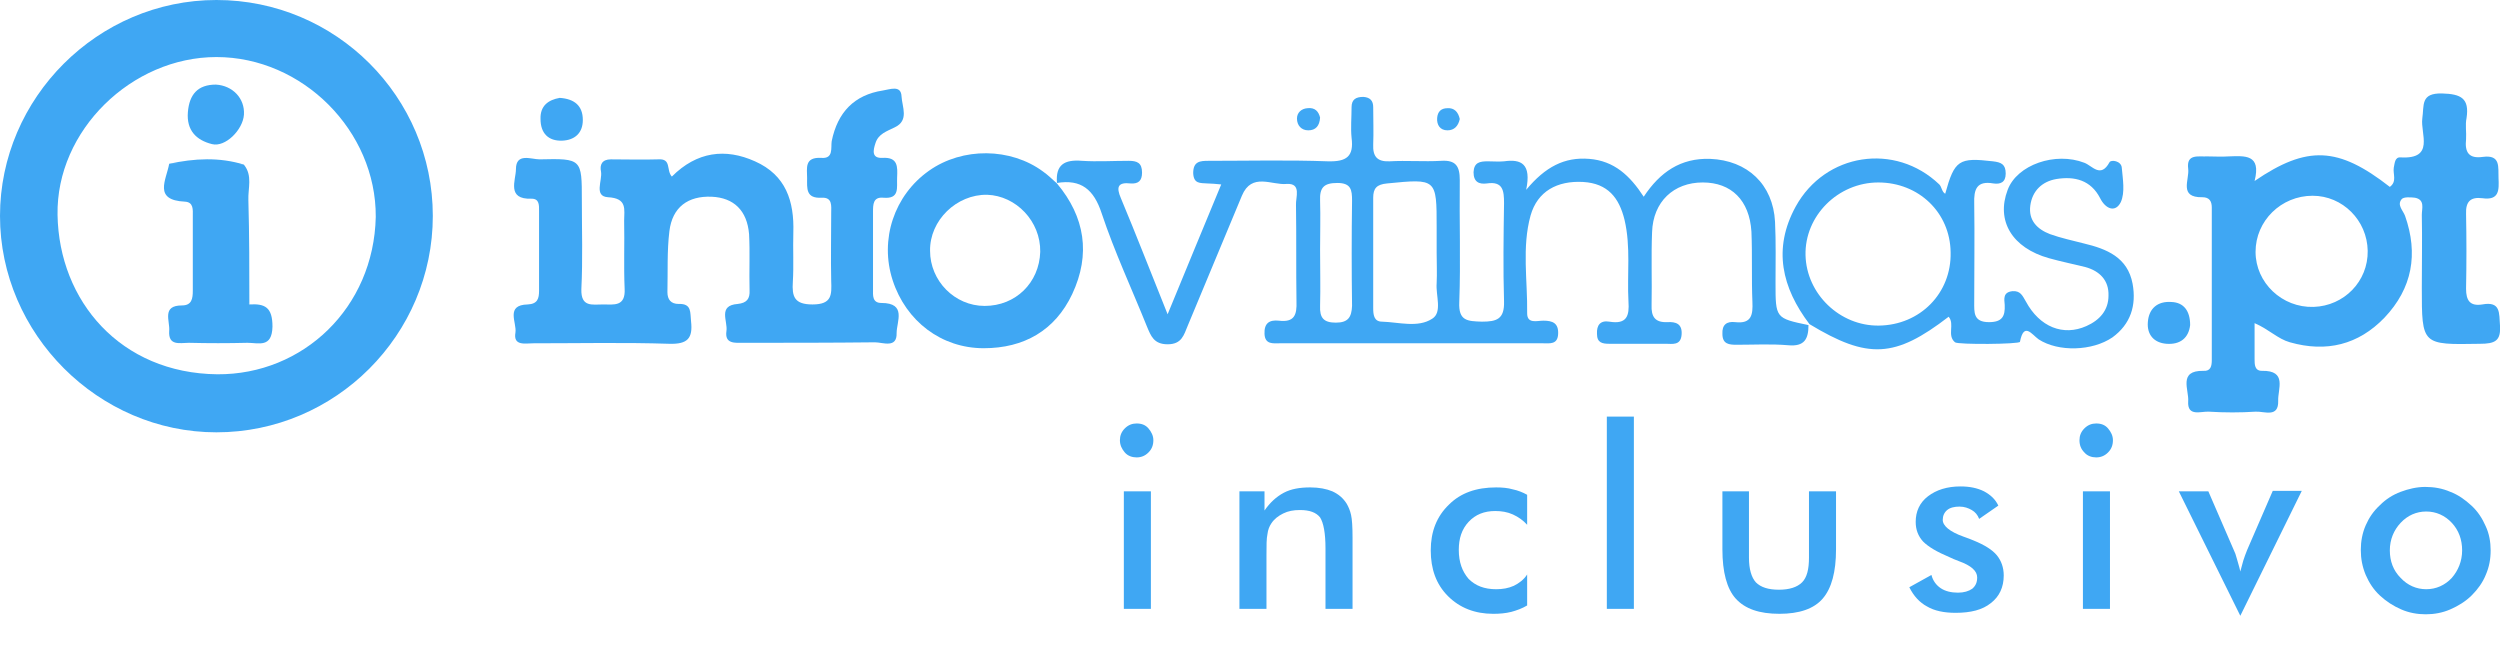 <svg xmlns="http://www.w3.org/2000/svg" xmlns:xlink="http://www.w3.org/1999/xlink" id="Camada_2" x="0px" y="0px" viewBox="0 0 508.3 135.9" style="enable-background:new 0 0 508.3 135.9;" xml:space="preserve"><style type="text/css">	.st0{fill:#3FA7F3;}	.st1{enable-background:new    ;}</style><g id="Camada_1-2">	<g>		<path class="st0" d="M136.6,35.9c5.1-5.1,10.9-5.8,16.9-3.1c6.3,2.8,8,8.1,7.8,14.5c-0.1,3.3,0.1,6.7-0.1,10c-0.2,3,0.3,4.6,4,4.6   c4,0,3.9-2,3.8-4.8c-0.1-4.6,0-9.2,0-13.8c0-1.4,0.3-3.2-1.9-3.1c-3.3,0.2-3-1.9-3-4c0-2-0.6-4.3,2.9-4.1c2.5,0.2,1.9-2,2.1-3.4   c1.2-5.9,4.6-9.4,10.4-10.3c1.4-0.2,3.7-1.2,3.8,1.2c0.1,2.1,1.6,4.9-1.4,6.3c-1.6,0.8-3.3,1.3-3.9,3.2c-0.5,1.5-0.8,3.1,1.4,3   c3.2-0.2,3.1,1.8,3,4c-0.1,2,0.6,4.4-2.8,4.1c-2.1-0.2-2.1,1.4-2.1,2.9c0,5.2,0,10.5,0,15.7c0,1.2-0.2,2.8,1.7,2.8   c5.2,0,3.1,3.8,3.1,6.1c0.1,3.2-2.8,1.9-4.4,1.9c-8.9,0.1-17.8,0.1-26.7,0.1c-1.7,0-3.9,0.3-3.5-2.4c0.3-2-1.8-5.2,2.3-5.5   c1.8-0.2,2.5-1,2.4-2.8c-0.1-3.8,0.1-7.7-0.1-11.4c-0.4-4.8-3.1-7.4-7.6-7.6c-4.8-0.2-8,2.1-8.6,7c-0.5,4.1-0.3,8.2-0.4,12.4   c0,1.5,0.7,2.4,2.3,2.4c2.7-0.1,2.3,1.8,2.5,3.5c0.4,3.5-0.7,4.7-4.4,4.6c-9.2-0.3-18.4-0.1-27.7-0.1c-1.6,0-4.1,0.6-3.6-2.2   c0.3-2-2.1-5.6,2.5-5.7c2-0.1,2.3-1.2,2.3-2.8c0-5.4,0-10.8,0-16.2c0-1.1,0.1-2.5-1.5-2.5c-5.2,0.2-3.2-3.8-3.2-6   c0-3.4,3.1-2,4.8-2c8.6-0.2,8.6-0.1,8.6,8.3c0,6,0.2,12.1-0.1,18.1c-0.1,3.7,2.2,3.1,4.4,3.1c2.2,0,4.6,0.5,4.4-3.2   c-0.2-4.6,0-9.2-0.1-13.8c0-2.3,0.7-4.6-3.3-4.8c-2.9-0.2-1.1-3.4-1.4-5.2c-0.3-1.4,0.2-2.5,2-2.5c3.2,0,6.4,0.1,9.6,0   C136.6,32.2,135.4,34.6,136.6,35.9"></path>		<path class="st0" d="M113.8,19.9c3,0.2,4.7,1.6,4.7,4.5c0,2.7-1.7,4.1-4.2,4.2c-2.8,0.1-4.4-1.5-4.4-4.4   C109.8,21.5,111.5,20.3,113.8,19.9"></path>		<path class="st0" d="M445.3,66.1c-0.3,2.6-2,4-4.8,3.8c-2.6-0.2-4-1.9-3.8-4.4c0.2-2.8,2-4.3,4.8-4.1   C444,61.5,445.3,63.2,445.3,66.1"></path>		<path class="st0" d="M268.4,23.9c-0.1,1.7-0.9,2.6-2.4,2.6c-1.4,0-2.3-1-2.3-2.4c0-1.2,0.9-2,2.1-2.1   C267.4,21.8,268.1,22.7,268.4,23.9"></path>		<path class="st0" d="M296.8,24.2c-0.3,1.4-1.1,2.3-2.5,2.3c-1.5,0-2.2-1.1-2.1-2.5c0.1-1.3,0.8-2,2.1-2   C295.7,21.9,296.5,22.8,296.8,24.2"></path>		<path class="st0" d="M44,0C19.9,0,0,19.9,0,43.9c0,24,20,44,44,44c24.2,0,44-19.8,44-44C88,19.7,68.3,0,44,0 M44.2,76.1   C24.5,75.9,12,61.2,11.7,43.7C11.4,26.5,26.8,11.6,44,11.6c17.5,0,32.5,15,32.4,32.5C76,62.6,61.6,76.2,44.2,76.1"></path>		<path class="st0" d="M361,57.5c0-4.1,0.1-8.3-0.1-12.4c-0.4-7.6-5.6-12.5-13.2-12.8c-6-0.2-10.2,2.7-13.5,7.7   c-2.8-4.3-6-7.3-11.1-7.7c-5-0.4-8.9,1.6-12.8,6.3c1.1-5.3-1-6.3-4.5-5.8c-1.1,0.1-2.2,0-3.3,0c-1.6,0-2.8,0.2-2.9,2.2   c0,2,1.1,2.5,2.7,2.3c3.3-0.5,3.5,1.5,3.5,4c-0.1,6.7-0.2,13.3,0,20c0.1,3.6-1.5,4.1-4.5,4.1c-2.9-0.1-4.8-0.1-4.6-4   c0.3-8.2,0-16.5,0.1-24.8c0-2.8-0.8-4.1-3.8-3.9c-3.5,0.2-7-0.1-10.5,0.1c-2.5,0.1-3.4-1-3.3-3.4c0.1-2.5,0-5.1,0-7.6   c0-1.3-0.6-2-2-2.1c-1.5,0-2.4,0.5-2.4,2.1c0,2.1-0.2,4.2,0,6.2c0.5,3.8-1,4.9-4.8,4.8c-8.1-0.3-16.2-0.1-24.3-0.1   c-1.7,0-3.1,0.1-3.1,2.5c0.1,2.2,1.4,2,2.9,2.1c0.8,0,1.6,0.1,2.8,0.2c-3.6,8.6-7,17-10.9,26.4c-3.5-8.7-6.4-16.2-9.5-23.6   c-1-2.3-0.6-3.3,2-3c1.5,0.1,2.3-0.5,2.3-2.2c0-2-1-2.4-2.7-2.4c-3.2,0-6.4,0.2-9.5,0c-3.6-0.3-5.4,0.8-5.1,4.5   c4.9-0.8,7.5,1.3,9.1,6.2c2.6,7.8,6.1,15.3,9.2,23c0.8,1.9,1.4,3.6,4.2,3.6c2.9,0,3.3-1.9,4.1-3.8c3.7-8.8,7.3-17.6,11-26.4   c2-4.8,6.1-2.1,9.1-2.4c3.1-0.2,1.8,2.8,1.9,4.3c0.1,6.5,0,13,0.1,19.6c0.1,2.7-0.4,4.3-3.6,3.9c-1.9-0.2-3,0.5-2.9,2.7   c0.1,2.2,1.8,1.9,3.1,1.9c17.8,0,35.6,0,53.5,0c1.4,0,3,0.3,3.1-1.9c0.1-2.2-1.1-2.7-3-2.7c-1.3,0-3.3,0.7-3.3-1.5   c0.1-6.7-1.1-13.4,0.7-19.9c1.4-4.9,5.4-7.1,10.7-6.8c5,0.3,7.3,3.2,8.4,7.7c1.3,5.5,0.5,11.1,0.8,16.6c0.2,2.9-0.3,4.7-3.9,4.1   c-1.8-0.3-2.6,0.7-2.5,2.5c0,1.8,1.1,2,2.5,2c3.8,0,7.6,0,11.5,0c1.3,0,3,0.4,3.2-1.8c0.2-2.3-1.2-2.7-2.9-2.6   c-2.5,0.1-3.3-1.1-3.2-3.5c0.1-4.9-0.1-9.9,0.1-14.8c0.2-6.2,4.4-10.1,10.3-10.1c5.8,0,9.5,3.6,9.9,10c0.2,4.8,0,9.5,0.2,14.3   c0.1,2.5-0.1,4.5-3.5,4.1c-1.7-0.2-2.7,0.5-2.6,2.4c0,2.1,1.4,2.2,2.9,2.2c3.5,0,7-0.2,10.5,0.1c3.3,0.3,4.1-1.3,4.1-4.1   C361,64.7,361,64.7,361,57.5 M271.6,65.6c-2.5,0-3.3-1-3.2-3.4c0.1-3.8,0-7.6,0-11.4c0-3.3,0.1-6.7,0-10c-0.1-2.6,0.7-3.6,3.5-3.6   c2.8,0,3,1.4,3,3.6c-0.1,7.1-0.1,14.3,0,21.4C274.8,64.5,274.1,65.6,271.6,65.6 M291.2,64.8c-2.9,1.9-6.8,0.7-10.2,0.6   c-1.7,0-1.8-1.5-1.8-2.8c0-7.5,0-14.9,0-22.4c0-1.9,0.7-2.7,2.8-2.9c10.1-1,10.1-1,10.1,8.9v5.2c0,2.1,0.1,4.1,0,6.2   C291.9,60.1,293.3,63.5,291.2,64.8"></path>		<path class="st0" d="M214.9,37.3C214.9,37.3,214.9,37.3,214.9,37.3c0-0.1-0.1-0.1-0.1-0.1L214.9,37.3L214.9,37.3z"></path>		<path class="st0" d="M367.7,65.9C367.7,65.9,367.7,65.9,367.7,65.9C367.8,65.9,367.8,65.9,367.7,65.9L367.7,65.9L367.7,65.9z"></path>		<path class="st0" d="M508.3,66.2c-0.2-2.5,0.2-5-3.6-4.3c-2.5,0.4-3.3-0.8-3.3-3.2c0.1-5.1,0.1-10.2,0-15.2   c-0.1-2.5,0.9-3.5,3.3-3.2c3.5,0.5,3.4-1.7,3.3-4.1c-0.1-2.2,0.5-4.8-3.2-4.3c-2.8,0.4-3.7-0.9-3.4-3.6c0.1-1.4-0.2-2.9,0.1-4.3   c0.6-4-1.1-4.9-5-5c-4.4-0.1-3.6,2.4-4,5.1c-0.4,3.1,2.6,8.3-4.4,7.9c-1.2-0.1-1.2,1.2-1.4,2.1c-0.2,1.3,0.7,2.8-0.8,3.9   c-10.5-8.2-16.8-8.5-27.5-1.2c1.4-5.5-2-5.1-5.3-5c-1.4,0.1-2.9,0-4.3,0c-1.8,0.1-4.3-0.6-3.9,2.5c0.3,2.2-2,5.9,2.9,5.8   c1.4,0,1.9,0.8,1.9,2.1c0,10.3,0,20.6,0,31c0,1.2-0.2,2.3-1.7,2.2c-5.2-0.1-2.9,3.9-3.1,6.2c-0.2,3.2,2.6,2,4.2,2.1   c3.2,0.2,6.4,0.2,9.5,0c1.8-0.1,4.7,1.3,4.6-2.2c-0.1-2.4,1.9-6.2-3.3-6.1c-1.5,0-1.5-1.3-1.5-2.4c0-2.2,0-4.4,0-7.3   c3,1.3,4.7,3.2,7.2,3.9c7.4,2.1,13.9,0.5,19.2-5c5.7-6,6.9-13,4.2-20.7c-0.4-1.1-1.7-2.2-0.7-3.4c0.4-0.5,1.8-0.4,2.7-0.3   c2.1,0.4,1.4,2.2,1.4,3.5c0.1,4.9,0,9.8,0,14.8c0,11.7,0,11.6,11.8,11.4C507.3,69.9,508.5,69.3,508.3,66.2 M470.4,62.4   c-6.4,0.2-11.8-4.9-11.8-11.2c0-6.3,5.2-11.4,11.6-11.4c6.1,0,11.1,5,11.2,11.2C481.5,57.2,476.6,62.2,470.4,62.4"></path>		<path class="st0" d="M367.8,65.9C367.8,65.9,367.8,65.9,367.8,65.9C367.8,65.9,367.7,65.9,367.8,65.9L367.8,65.9"></path>		<path class="st0" d="M433.6,57.7c-1-5.4-5.3-7.1-9.9-8.2c-2.3-0.6-4.7-1.1-6.9-1.9c-2.6-1-4.4-2.8-4-5.8c0.4-3,2.4-4.9,5.3-5.4   c3.7-0.6,7,0.2,8.9,3.9c1.1,2.2,3.1,3,4.2,0.8c0.9-2,0.4-4.7,0.2-7c-0.1-1.4-2.2-1.7-2.5-1.1c-1.8,3.3-3.5,0.7-5.1,0.1   c-5.9-2.3-13.7,0.4-15.6,5.5c-2.4,6.3,0.9,11.8,8.4,13.9c2.5,0.7,5,1.2,7.4,1.8c2.9,0.8,4.8,2.7,4.7,5.8c0,3-1.8,5-4.5,6.2   c-4.7,2.1-9.5,0.2-12.3-5c-0.7-1.2-1.1-2.2-2.7-2.1c-2,0.2-1.7,1.6-1.6,2.8c0.1,2.3-0.5,3.5-3.2,3.5c-3.2,0-3-2-3-4.1   c0-6.7,0.1-13.3,0-20c-0.1-2.9,0.5-4.7,3.9-4.1c1.4,0.2,2.5-0.2,2.5-2c0-1.9-0.9-2.3-2.6-2.5c-6.9-0.8-7.8-0.3-9.7,6.6   c-0.7-0.4-0.7-1.4-1.2-1.9c-9-8.6-23.2-6.4-29.2,4.5c-4.7,8.6-2.8,16.5,2.8,23.9c11.9,7.2,17.4,6.9,28.3-1.5   c1.3,1.5-0.4,3.8,1.3,5.2c0.6,0.5,13.1,0.4,13.2-0.1c0.8-4.1,2.4-1.5,3.8-0.5c4,2.6,10.9,2.4,15-0.4   C433.2,65.9,434.4,62.1,433.6,57.7 M382,66.2c-7.9,0.1-14.7-6.4-14.9-14.3c-0.2-8,6.6-14.8,14.8-14.8c8.2,0,14.6,6.1,14.7,14.2   C396.8,59.6,390.4,66.1,382,66.2"></path>		<path class="st0" d="M214.8,37.2C214.8,37.2,214.8,37.2,214.8,37.2C214.9,37.3,214.9,37.3,214.8,37.2L214.8,37.2"></path>		<path class="st0" d="M214.9,37.3c-0.9-0.8-1.8-1.7-2.8-2.4c-6.6-4.9-16.4-5-23.2-0.2c-7.1,5-10.1,14-7.4,22.3   c2.7,8.3,9.9,13.8,18.5,13.8c8.2,0,14.5-3.6,18-11C221.8,51.7,220.6,44.1,214.9,37.3 M200.2,62.2c-6.1,0-11.1-5.1-11.1-11.2   c-0.1-6.2,5.4-11.5,11.6-11.4c5.9,0.2,10.9,5.4,10.8,11.6C211.3,57.5,206.5,62.2,200.2,62.2"></path>		<path class="st0" d="M50.7,61.9c3.2-0.2,4.7,0.6,4.7,4.5c-0.1,4.4-2.8,3.3-5.1,3.3c-4,0.1-7.9,0.1-11.9,0c-1.8,0-4.2,0.7-4-2.4   c0.2-2-1.6-5.2,2.6-5.2c2,0,2.2-1.4,2.2-3c0-5.1,0-10.1,0-15.2c0-1.2,0.2-2.8-1.6-2.9c-6.5-0.3-3.8-4.4-3.2-7.7   c5.1-0.4,10.2-0.8,15.2,0.2l0,0c1.1,7.6,0.2,15.3,0.5,22.9C50.3,58.2,49.6,60.1,50.7,61.9"></path>		<path class="st0" d="M49.6,23.3c-0.2,3.1-3.8,6.7-6.5,6c-3.2-0.8-5.2-2.8-4.9-6.5c0.3-3.6,2-5.6,5.7-5.6   C47.3,17.4,49.8,20,49.6,23.3"></path>		<path class="st0" d="M50.7,61.9c-1.7-1.1-1-2.8-1-4.3c-0.1-8,0-16.1-0.1-24.1c1.8,2.2,0.8,4.8,0.9,7.2   C50.7,47.8,50.7,54.8,50.7,61.9"></path>		<path class="st0" d="M49.7,33.5c-5.1-0.1-10.2-0.1-15.3-0.2C39.5,32.2,44.6,31.9,49.7,33.5"></path>	</g>	<g class="st1">		<path class="st0" d="M227.7,89.5c0-0.9,0.3-1.7,1-2.4c0.7-0.7,1.5-1,2.4-1c1,0,1.8,0.3,2.4,1s1,1.5,1,2.4c0,1-0.3,1.8-1,2.5   c-0.7,0.7-1.5,1-2.4,1c-0.9,0-1.8-0.3-2.4-1C228.1,91.3,227.7,90.5,227.7,89.5z M228.5,123.7V99.9h5.5v23.9H228.5z"></path>		<path class="st0" d="M252,123.7V99.9h5.1v3.9c1.1-1.6,2.4-2.8,3.9-3.6c1.5-0.8,3.3-1.1,5.4-1.1c1.8,0,3.3,0.3,4.5,0.8   c1.3,0.6,2.2,1.4,2.9,2.5c0.4,0.7,0.7,1.4,0.9,2.3c0.2,0.9,0.3,2.4,0.3,4.6v14.5h-5.5v-12.3c0-3.1-0.4-5.2-1.1-6.3   c-0.8-1-2.1-1.5-4.1-1.5c-1.3,0-2.4,0.2-3.4,0.7s-1.8,1.1-2.4,2c-0.4,0.6-0.7,1.3-0.8,2.2c-0.2,0.9-0.2,2.3-0.2,4.3v10.9H252z"></path>		<path class="st0" d="M310.5,106.7c-0.8-0.9-1.8-1.6-2.9-2.1c-1.1-0.5-2.3-0.7-3.6-0.7c-2.2,0-4,0.7-5.4,2.2s-2,3.4-2,5.7   c0,2.5,0.7,4.4,2,5.9c1.4,1.4,3.2,2.1,5.6,2.1c1.3,0,2.5-0.2,3.6-0.7c1-0.5,2-1.2,2.7-2.3v6.3c-1,0.6-2.1,1-3.2,1.3   c-1.2,0.3-2.4,0.4-3.7,0.4c-3.7,0-6.8-1.2-9.2-3.6c-2.4-2.4-3.5-5.5-3.5-9.3c0-3.8,1.2-6.9,3.7-9.3c2.4-2.4,5.6-3.5,9.6-3.5   c1.2,0,2.4,0.1,3.4,0.4c1,0.2,2,0.6,2.9,1.1V106.7z"></path>		<path class="st0" d="M326.7,123.7V84.7h5.5v39.1H326.7z"></path>		<path class="st0" d="M355.6,99.9v13.5c0,2.3,0.5,4,1.4,5c1,1,2.5,1.5,4.7,1.5c2.1,0,3.7-0.5,4.7-1.5c1-1,1.4-2.7,1.4-5V99.9h5.5   v11.8c0,4.6-0.9,7.9-2.7,10c-1.8,2.1-4.8,3.1-8.8,3.1c-4.1,0-7-1-8.9-3.1c-1.8-2-2.7-5.4-2.7-10V99.9H355.6z"></path>		<path class="st0" d="M388.2,119.4l4.5-2.5c0.3,1.2,1,2.1,1.9,2.7c0.9,0.6,2.1,0.9,3.5,0.9c1.2,0,2.2-0.3,2.9-0.8   c0.7-0.6,1-1.3,1-2.3c0-1.3-1.2-2.4-3.7-3.3c-0.8-0.3-1.5-0.6-1.9-0.8c-2.6-1.1-4.3-2.1-5.4-3.2c-1-1.1-1.5-2.4-1.5-4   c0-2.1,0.8-3.9,2.5-5.2c1.7-1.3,3.9-2,6.6-2c1.8,0,3.4,0.3,4.8,1c1.3,0.7,2.3,1.6,2.9,2.9l-3.9,2.7c-0.3-0.8-0.8-1.4-1.5-1.8   c-0.7-0.4-1.5-0.7-2.5-0.7c-1,0-1.9,0.2-2.5,0.7s-0.9,1.2-0.9,2c0,1.2,1.4,2.4,4.2,3.4c0.9,0.3,1.6,0.6,2.1,0.8   c2.2,0.9,3.8,1.9,4.7,3c0.9,1.1,1.4,2.5,1.4,4.1c0,2.4-0.9,4.3-2.6,5.6c-1.7,1.4-4.1,2-7.2,2c-2.3,0-4.3-0.4-5.8-1.3   C390.3,122.5,389.1,121.2,388.2,119.4z"></path>		<path class="st0" d="M422.8,89.5c0-0.9,0.3-1.7,1-2.4c0.7-0.7,1.5-1,2.4-1c1,0,1.8,0.3,2.4,1s1,1.5,1,2.4c0,1-0.3,1.8-1,2.5   c-0.7,0.7-1.5,1-2.4,1c-0.9,0-1.8-0.3-2.4-1C423.1,91.3,422.8,90.5,422.8,89.5z M423.5,123.7V99.9h5.5v23.9H423.5z"></path>		<path class="st0" d="M455.5,125.2L443,99.9h6l5.2,12c0.2,0.4,0.4,0.9,0.6,1.7s0.5,1.6,0.7,2.6c0.2-0.7,0.4-1.4,0.6-2.2   c0.2-0.7,0.5-1.4,0.8-2.2l5.2-12h5.9L455.5,125.2z"></path>		<path class="st0" d="M480,111.8c0-1.7,0.3-3.4,1-5c0.7-1.6,1.6-2.9,2.9-4.1c1.2-1.2,2.6-2.1,4.2-2.7c1.6-0.6,3.3-1,5-1   c1.8,0,3.5,0.3,5.1,1c1.6,0.6,3,1.6,4.3,2.8c1.3,1.2,2.2,2.6,2.9,4.2c0.7,1.5,1,3.2,1,4.9c0,1.8-0.3,3.4-1,5   c-0.6,1.5-1.6,2.9-2.8,4.1c-1.3,1.3-2.8,2.2-4.4,2.9s-3.3,1-5,1c-1.7,0-3.4-0.3-5-1s-3-1.6-4.3-2.8c-1.3-1.2-2.2-2.6-2.9-4.2   C480.3,115.2,480,113.6,480,111.8z M500.6,111.9c0-2.2-0.7-4.1-2.1-5.6s-3.2-2.3-5.2-2.3c-2,0-3.8,0.8-5.2,2.3   c-1.4,1.5-2.2,3.4-2.2,5.6c0,2.2,0.7,4.1,2.2,5.6c1.4,1.5,3.2,2.3,5.2,2.3c2,0,3.8-0.8,5.2-2.3C499.8,116,500.6,114.1,500.6,111.9   z"></path>	</g></g></svg>